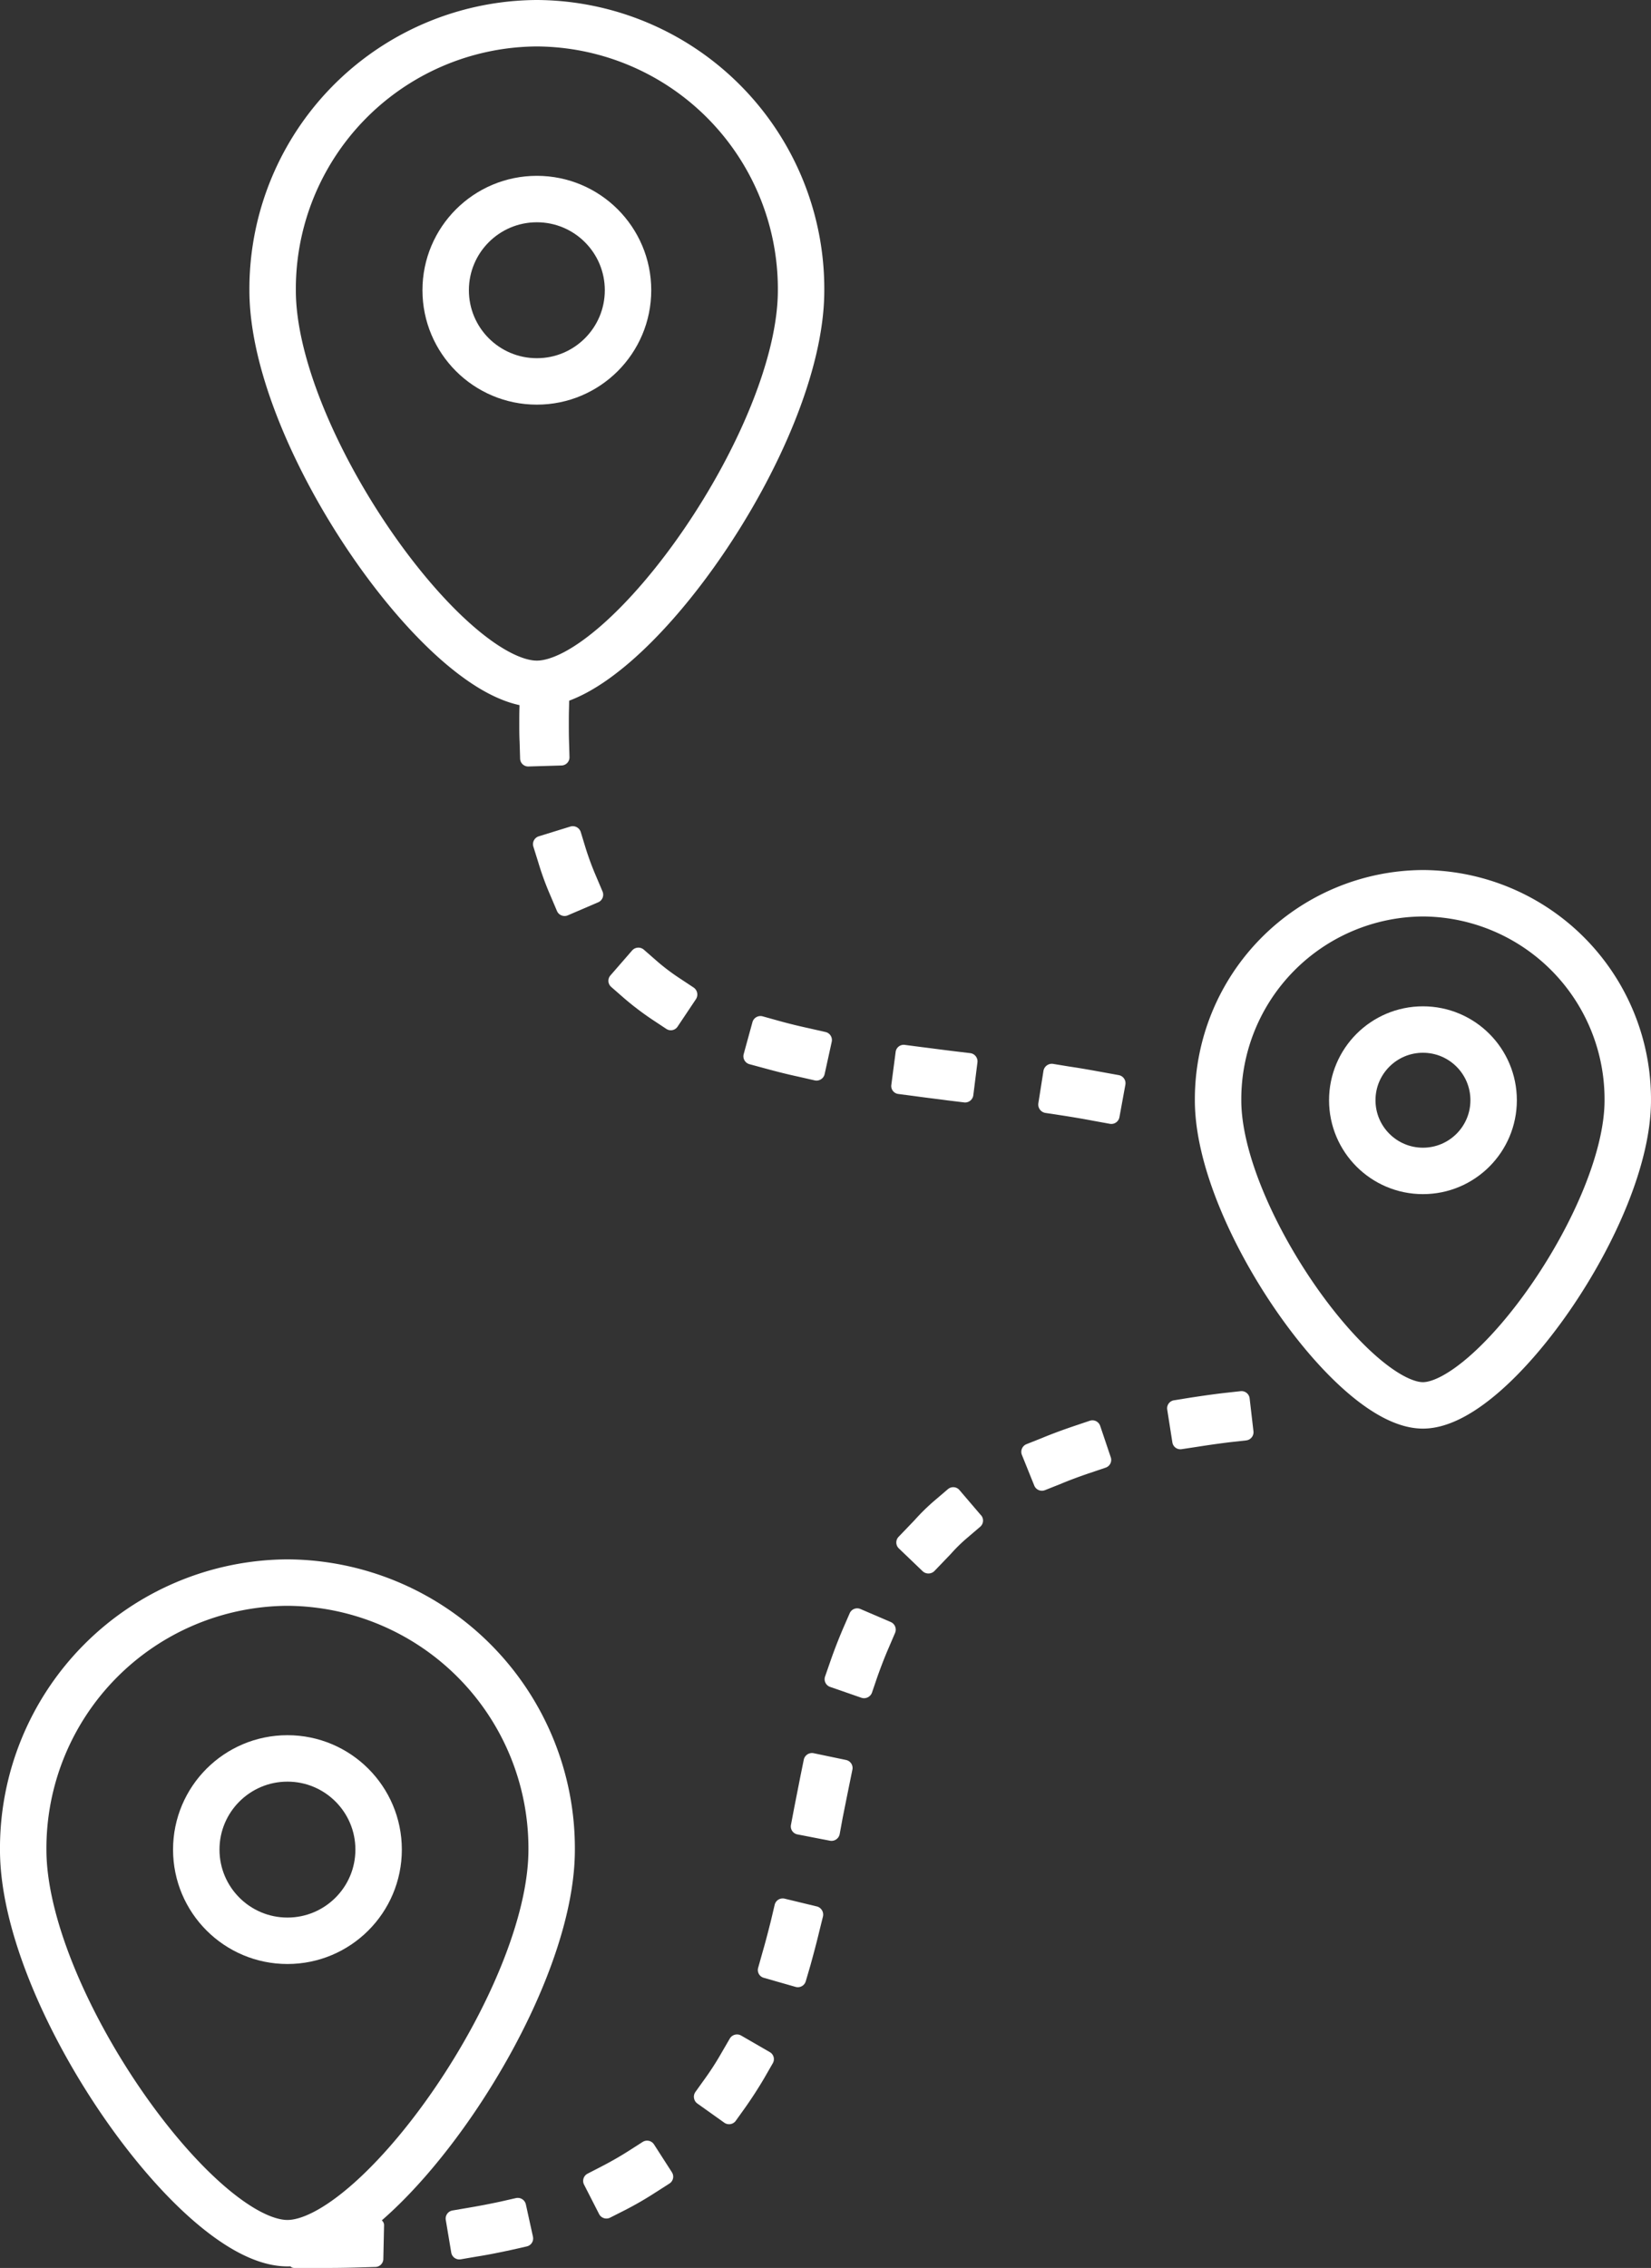 <svg xmlns="http://www.w3.org/2000/svg" width="106.656" height="146.5" viewBox="0 0 106.656 146.5">
  <rect x="0" y="0" width="106.656" height="146.5" fill="#333333" stroke="none"/>
  <g id="Сгруппировать_2534" data-name="Сгруппировать 2534" transform="translate(522.67 -2392.594)">
    <g id="ikona_mapa_menu_dolne" data-name="ikona mapa menu dolne" transform="translate(-521.17 2494.822)">
      <g id="Group_2421" data-name="Group 2421">
        <g id="Ellipse_20" data-name="Ellipse 20" transform="translate(9.412 9.591)">
          <circle id="Ellipse_21" data-name="Ellipse 21" cx="7.656" cy="7.656" r="7.656" fill="none"/>
          <circle id="Ellipse_22" data-name="Ellipse 22" cx="5.89" cy="5.89" r="5.89" transform="translate(1.767 1.767)" fill="none" stroke="#fff" stroke-width="3"/>
        </g>
        <path id="Path_14" data-name="Path 14" d="M-487.033,2504.345c0,9.534-11.208,25.41-17.069,25.41s-17.069-15.876-17.069-25.41a17.166,17.166,0,0,1,17.069-17.262A17.167,17.167,0,0,1-487.033,2504.345Z" transform="translate(521.17 -2487.083)" fill="none" stroke="#fff" stroke-width="3"/>
      </g>
    </g>
    <g id="ikona_mapa_menu_dolne-2" data-name="ikona mapa menu dolne" transform="translate(-443.98 2450.294)">
      <g id="Group_2421-2" data-name="Group 2421">
        <g id="Ellipse_20-2" data-name="Ellipse 20" transform="translate(7.298 7.435)">
          <circle id="Ellipse_21-2" data-name="Ellipse 21" cx="5.936" cy="5.936" r="5.936" fill="none"/>
          <circle id="Ellipse_22-2" data-name="Ellipse 22" cx="4.566" cy="4.566" r="4.566" transform="translate(1.37 1.369)" fill="none" stroke="#fff" stroke-width="3"/>
        </g>
        <path id="Path_14-2" data-name="Path 14" d="M-423.372,2459.438c0,7.391-8.688,19.7-13.233,19.7s-13.233-12.308-13.233-19.7a13.308,13.308,0,0,1,13.233-13.382A13.307,13.307,0,0,1-423.372,2459.438Z" transform="translate(449.837 -2446.056)" fill="none" stroke="#fff" stroke-width="3"/>
      </g>
    </g>
    <g id="ikona_mapa_menu_dolne-3" data-name="ikona mapa menu dolne" transform="translate(-505.058 2394.094)">
      <g id="Group_2421-3" data-name="Group 2421">
        <g id="Ellipse_20-3" data-name="Ellipse 20" transform="translate(9.412 9.591)">
          <circle id="Ellipse_21-3" data-name="Ellipse 21" cx="7.656" cy="7.656" r="7.656" fill="none"/>
          <circle id="Ellipse_22-3" data-name="Ellipse 22" cx="5.89" cy="5.89" r="5.89" transform="translate(1.767 1.767)" fill="none" stroke="#fff" stroke-width="3"/>
        </g>
        <path id="Path_14-3" data-name="Path 14" d="M-472.166,2411.356c0,9.534-11.208,25.411-17.069,25.411s-17.069-15.876-17.069-25.411a17.165,17.165,0,0,1,17.069-17.262A17.166,17.166,0,0,1-472.166,2411.356Z" transform="translate(506.304 -2394.094)" fill="none" stroke="#fff" stroke-width="3"/>
      </g>
    </g>
    <path id="Контур_6737" data-name="Контур 6737" d="M-443.442,2475.963a.528.528,0,0,0-.587-.469l-1.067.118c-.736.085-1.462.192-2.176.3l-1.056.17a.524.524,0,0,0-.437.608l.331,2.112a.523.523,0,0,0,.608.437l1.056-.16q1.008-.16,2.048-.288l1.056-.117a.533.533,0,0,0,.469-.6Zm-8.972,3.8-.683-2.027a.528.528,0,0,0-.672-.331l-1.013.341c-.725.246-1.419.5-2.091.78l-.992.394a.534.534,0,0,0-.288.694l.8,1.984a.533.533,0,0,0,.693.288l.992-.395c.608-.256,1.248-.49,1.91-.715l1.013-.342A.528.528,0,0,0-452.414,2479.76Zm-8.385,3.744-1.387-1.622a.527.527,0,0,0-.747-.063l-.811.693a13.462,13.462,0,0,0-1.355,1.323l-1.014,1.056a.529.529,0,0,0,.011.758l1.536,1.473a.549.549,0,0,0,.757-.011l1.045-1.088a10.586,10.586,0,0,1,1.1-1.077l.811-.693A.526.526,0,0,0-460.8,2483.5Zm-5.825,6.9-1.963-.843a.528.528,0,0,0-.693.277l-.427.981c-.277.651-.555,1.354-.811,2.091l-.352,1.013a.528.528,0,0,0,.331.672l2.016.7a.544.544,0,0,0,.683-.331l.341-1c.235-.661.48-1.3.736-1.888l.416-.971A.537.537,0,0,0-466.624,2490.407Zm-2.9,8.908-2.091-.437a.541.541,0,0,0-.629.416l-.213,1.046-.416,2.112-.2,1.056a.524.524,0,0,0,.427.618l2.091.406a.539.539,0,0,0,.629-.427l.192-1.046c.139-.693.277-1.387.416-2.069l.213-1.046A.528.528,0,0,0-469.526,2499.315Zm-1.878,9.463-2.07-.5a.532.532,0,0,0-.651.384l-.245,1.035c-.171.683-.341,1.344-.533,2.005l-.288,1.025a.522.522,0,0,0,.363.661l2.048.586a.534.534,0,0,0,.661-.363l.3-1.024c.192-.7.384-1.408.555-2.123l.256-1.035A.546.546,0,0,0-471.4,2508.777Zm-3.04,9.409-1.846-1.067a.539.539,0,0,0-.736.192l-.533.917a18.464,18.464,0,0,1-1.067,1.664l-.619.864a.539.539,0,0,0,.117.747l1.739,1.238a.533.533,0,0,0,.747-.117l.619-.864c.427-.608.843-1.248,1.237-1.92l.533-.928A.524.524,0,0,0-474.443,2518.186Zm-6.326,7.756-1.152-1.792a.532.532,0,0,0-.736-.16l-.9.576c-.533.341-1.109.672-1.707.982l-.949.49a.526.526,0,0,0-.224.715l.971,1.9a.531.531,0,0,0,.715.223l.949-.48a22.19,22.19,0,0,0,1.974-1.142l.9-.576A.524.524,0,0,0-480.77,2525.942Zm-8.972,4.171-.459-2.091a.537.537,0,0,0-.64-.406l-1.035.235c-.651.139-1.312.267-2.006.384l-1.056.181a.531.531,0,0,0-.437.608l.352,2.1a.531.531,0,0,0,.608.448l1.056-.181c.747-.117,1.472-.267,2.176-.417l1.035-.235A.526.526,0,0,0-489.741,2530.113Zm-9.619-.763c-.011-.3-.355-.485-.654-.485l-1.067.032q-1.008.032-2.08.032h-1.067c-.3,0-1.272.235-1.272.533v2.134c0,.3.053.533.352.533h1.986q1.12,0,2.176-.032l1.067-.032a.526.526,0,0,0,.512-.544Z" transform="translate(1.5 6.964)" fill="#fff"/>
    <path id="Контур_6738" data-name="Контур 6738" d="M-488.427,2437.225c-.011-.362-.011-.736-.011-1.109,0-.31,0-.619.011-.928l.021-1.067a.535.535,0,0,0-.512-.554l-2.134-.043a.535.535,0,0,0-.555.512l-.021,1.067c-.011.342-.011.683-.011,1.014,0,.405,0,.811.021,1.206l.032,1.066a.522.522,0,0,0,.544.523l2.134-.064a.529.529,0,0,0,.512-.555Zm2.166,9.761-.416-.982a18.772,18.772,0,0,1-.683-1.846l-.309-1.013a.54.54,0,0,0-.672-.352l-2.038.63a.533.533,0,0,0-.352.661l.32,1.024a19.1,19.1,0,0,0,.789,2.155l.416.981a.534.534,0,0,0,.693.288l1.963-.843A.533.533,0,0,0-486.261,2446.986Zm5.889,6.208-.885-.586a13.823,13.823,0,0,1-1.536-1.163l-.8-.7a.539.539,0,0,0-.757.053l-1.4,1.61a.526.526,0,0,0,.053.747l.8.7a18.746,18.746,0,0,0,1.867,1.419l.885.586a.522.522,0,0,0,.736-.149l1.184-1.771A.547.547,0,0,0-480.373,2453.194Zm8.513,2.87-1.035-.235c-.683-.149-1.344-.309-1.995-.491l-1.035-.288a.539.539,0,0,0-.651.374l-.565,2.059a.532.532,0,0,0,.373.661l1.024.277c.7.192,1.419.374,2.155.533l1.035.235a.536.536,0,0,0,.64-.406l.459-2.091A.531.531,0,0,0-471.86,2456.064Zm9.356,1.366-1.067-.128c-.7-.085-1.408-.181-2.1-.267l-1.056-.138a.524.524,0,0,0-.6.458l-.277,2.113a.518.518,0,0,0,.459.6l1.056.138c.7.1,1.419.181,2.123.277l1.056.128a.533.533,0,0,0,.6-.459l.267-2.123A.536.536,0,0,0-462.5,2457.43Zm9.591,1.419-1.056-.192c-.7-.128-1.419-.256-2.144-.363l-1.045-.171a.549.549,0,0,0-.619.448l-.331,2.1a.55.55,0,0,0,.448.619l1.056.16c.693.107,1.387.224,2.059.352l1.056.192a.532.532,0,0,0,.619-.426l.384-2.1A.532.532,0,0,0-452.913,2458.849Z" transform="translate(2.515 3.193)" fill="#fff"/>
  </g>
</svg>

